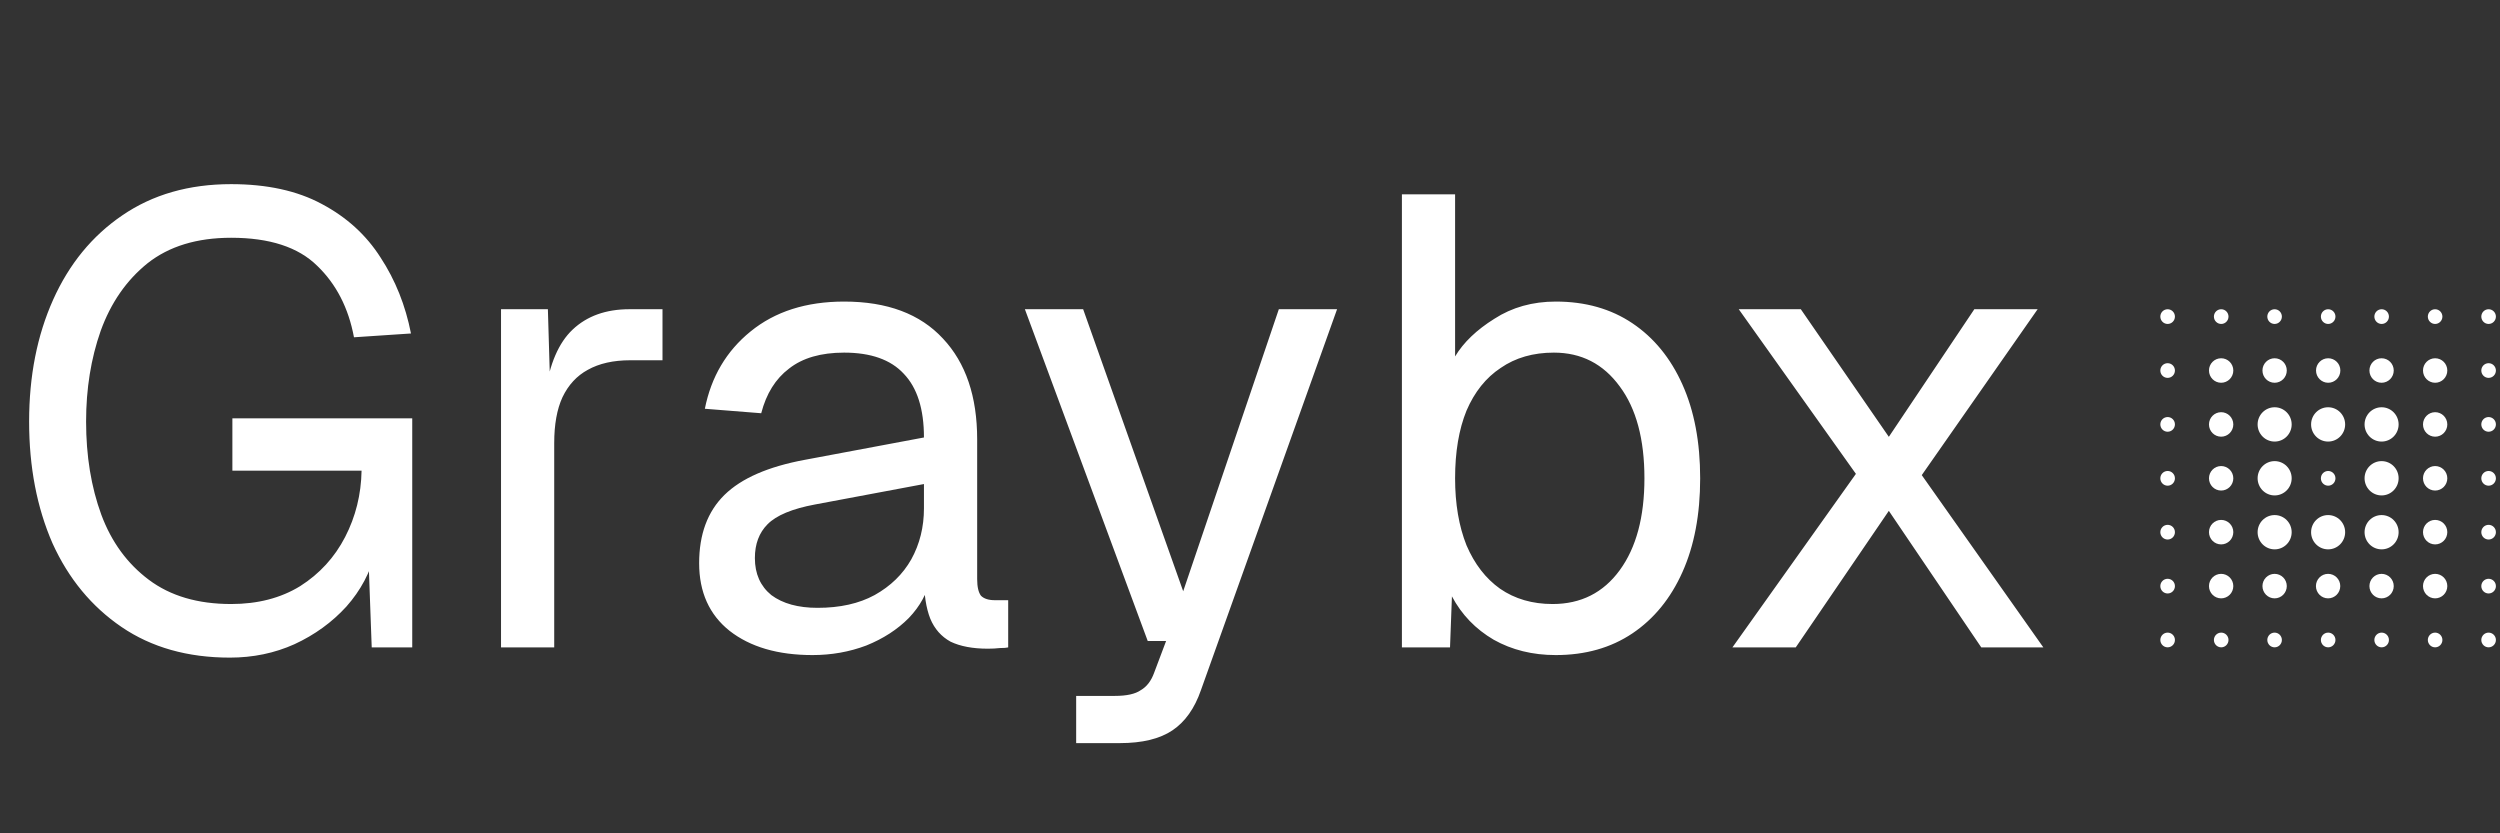 <svg width="105" height="35" viewBox="0 0 105 35" fill="none" xmlns="http://www.w3.org/2000/svg">
<rect x="0" y="0" width="105" height="35" fill="#333333" stroke="none"/>
<path d="M9.654 27.62C7.881 27.62 6.365 27.191 5.106 26.334C3.847 25.476 2.881 24.306 2.207 22.823C1.551 21.322 1.223 19.616 1.223 17.704C1.223 15.792 1.56 14.086 2.233 12.585C2.907 11.084 3.874 9.905 5.132 9.048C6.409 8.172 7.934 7.734 9.707 7.734C11.214 7.734 12.482 8.011 13.511 8.565C14.557 9.119 15.381 9.869 15.984 10.816C16.605 11.763 17.03 12.826 17.261 14.006L14.867 14.166C14.637 12.934 14.122 11.933 13.324 11.165C12.527 10.379 11.321 9.986 9.707 9.986C8.271 9.986 7.101 10.343 6.196 11.058C5.31 11.772 4.654 12.719 4.228 13.898C3.82 15.06 3.616 16.328 3.616 17.704C3.616 19.151 3.829 20.456 4.255 21.617C4.68 22.76 5.345 23.672 6.25 24.35C7.154 25.029 8.306 25.369 9.707 25.369C10.824 25.369 11.791 25.119 12.606 24.618C13.422 24.1 14.052 23.412 14.495 22.555C14.938 21.697 15.168 20.768 15.186 19.768H9.76V17.57H17.314V27.191H15.612L15.452 22.796L15.771 23.171C15.559 24.029 15.151 24.797 14.548 25.476C13.945 26.137 13.218 26.664 12.367 27.057C11.534 27.432 10.629 27.62 9.654 27.62ZM21.043 27.191V12.987H23.011L23.117 16.578L22.905 16.498C23.082 15.283 23.463 14.399 24.048 13.845C24.651 13.273 25.449 12.987 26.442 12.987H27.825V15.131H26.469C25.759 15.131 25.166 15.265 24.687 15.533C24.226 15.783 23.871 16.167 23.623 16.686C23.392 17.186 23.277 17.829 23.277 18.615V27.191H21.043ZM34.125 27.513C32.671 27.513 31.51 27.173 30.641 26.494C29.79 25.816 29.364 24.869 29.364 23.654C29.364 22.439 29.719 21.483 30.428 20.786C31.138 20.089 32.263 19.598 33.806 19.312L38.806 18.374C38.806 17.177 38.523 16.284 37.955 15.694C37.406 15.104 36.572 14.81 35.455 14.81C34.48 14.81 33.709 15.033 33.141 15.48C32.574 15.908 32.184 16.534 31.971 17.356L29.604 17.168C29.87 15.828 30.508 14.747 31.519 13.925C32.547 13.085 33.859 12.666 35.455 12.666C37.264 12.666 38.647 13.184 39.604 14.22C40.562 15.238 41.041 16.65 41.041 18.454V24.323C41.041 24.645 41.094 24.878 41.2 25.02C41.324 25.145 41.519 25.208 41.785 25.208H42.344V27.191C42.273 27.209 42.158 27.218 41.998 27.218C41.838 27.236 41.67 27.245 41.493 27.245C40.854 27.245 40.331 27.146 39.923 26.95C39.533 26.735 39.25 26.414 39.072 25.985C38.895 25.538 38.806 24.958 38.806 24.243L39.072 24.297C38.948 24.904 38.647 25.458 38.168 25.958C37.689 26.441 37.095 26.825 36.386 27.111C35.677 27.379 34.923 27.513 34.125 27.513ZM34.338 25.529C35.278 25.529 36.076 25.351 36.732 24.994C37.406 24.618 37.92 24.118 38.274 23.493C38.629 22.849 38.806 22.135 38.806 21.349V20.33L34.232 21.188C33.274 21.367 32.609 21.643 32.237 22.019C31.882 22.376 31.705 22.849 31.705 23.439C31.705 24.1 31.936 24.618 32.396 24.994C32.875 25.351 33.522 25.529 34.338 25.529ZM45.199 31.211V29.228H46.822C47.319 29.228 47.682 29.148 47.912 28.987C48.161 28.844 48.347 28.603 48.471 28.263L48.976 26.923H48.205L43.045 12.987H45.492L49.694 24.833L53.711 12.987H56.157L50.439 28.987C50.173 29.755 49.774 30.318 49.242 30.675C48.71 31.032 47.974 31.211 47.035 31.211H45.199ZM65.343 27.513C64.368 27.513 63.499 27.298 62.736 26.869C61.974 26.423 61.389 25.816 60.981 25.047L60.901 27.191H58.88V8.163H61.114V14.97C61.468 14.381 62.018 13.854 62.763 13.389C63.508 12.907 64.368 12.666 65.343 12.666C66.584 12.666 67.657 12.969 68.561 13.577C69.465 14.184 70.166 15.042 70.662 16.15C71.159 17.257 71.407 18.57 71.407 20.089C71.407 21.608 71.159 22.921 70.662 24.029C70.166 25.137 69.465 25.994 68.561 26.602C67.657 27.209 66.584 27.513 65.343 27.513ZM65.21 25.369C66.398 25.369 67.338 24.895 68.029 23.948C68.721 23.002 69.066 21.715 69.066 20.089C69.066 18.445 68.721 17.159 68.029 16.23C67.338 15.283 66.416 14.81 65.263 14.81C64.394 14.81 63.65 15.024 63.029 15.453C62.408 15.864 61.93 16.462 61.593 17.248C61.273 18.035 61.114 18.981 61.114 20.089C61.114 21.161 61.273 22.099 61.593 22.903C61.93 23.689 62.399 24.297 63.002 24.726C63.623 25.154 64.359 25.369 65.21 25.369ZM72.761 27.191L77.948 19.902L73.027 12.987H75.634L79.331 18.347L82.922 12.987H85.581L80.714 19.955L85.821 27.191H83.214L79.331 21.456L75.421 27.191H72.761Z" fill="white"/>
<path d="M91.041 13.606C91.21 13.606 91.347 13.467 91.347 13.297C91.347 13.127 91.21 12.988 91.041 12.988C90.871 12.988 90.734 13.127 90.734 13.297C90.734 13.467 90.871 13.606 91.041 13.606Z" fill="white"/>
<path d="M91.041 18.133C91.21 18.133 91.347 17.995 91.347 17.824C91.347 17.654 91.21 17.516 91.041 17.516C90.871 17.516 90.734 17.654 90.734 17.824C90.734 17.995 90.871 18.133 91.041 18.133Z" fill="white"/>
<path d="M91.041 22.66C91.21 22.66 91.347 22.522 91.347 22.352C91.347 22.181 91.21 22.043 91.041 22.043C90.871 22.043 90.734 22.181 90.734 22.352C90.734 22.522 90.871 22.66 91.041 22.66Z" fill="white"/>
<path d="M91.041 27.188C91.21 27.188 91.347 27.049 91.347 26.879C91.347 26.709 91.21 26.57 91.041 26.57C90.871 26.57 90.734 26.709 90.734 26.879C90.734 27.049 90.871 27.188 91.041 27.188Z" fill="white"/>
<path d="M91.041 15.871C91.21 15.871 91.347 15.733 91.347 15.563C91.347 15.392 91.21 15.254 91.041 15.254C90.871 15.254 90.734 15.392 90.734 15.563C90.734 15.733 90.871 15.871 91.041 15.871Z" fill="white"/>
<path d="M91.041 20.399C91.21 20.399 91.347 20.26 91.347 20.09C91.347 19.919 91.21 19.781 91.041 19.781C90.871 19.781 90.734 19.919 90.734 20.09C90.734 20.26 90.871 20.399 91.041 20.399Z" fill="white"/>
<path d="M91.041 24.926C91.21 24.926 91.347 24.788 91.347 24.617C91.347 24.447 91.21 24.309 91.041 24.309C90.871 24.309 90.734 24.447 90.734 24.617C90.734 24.788 90.871 24.926 91.041 24.926Z" fill="white"/>
<path d="M97.783 13.606C97.952 13.606 98.089 13.467 98.089 13.297C98.089 13.127 97.952 12.988 97.783 12.988C97.614 12.988 97.477 13.127 97.477 13.297C97.477 13.467 97.614 13.606 97.783 13.606Z" fill="white"/>
<path d="M97.781 18.546C98.176 18.546 98.496 18.224 98.496 17.826C98.496 17.428 98.176 17.105 97.781 17.105C97.386 17.105 97.066 17.428 97.066 17.826C97.066 18.224 97.386 18.546 97.781 18.546Z" fill="white"/>
<path d="M97.781 23.073C98.176 23.073 98.496 22.751 98.496 22.353C98.496 21.955 98.176 21.633 97.781 21.633C97.386 21.633 97.066 21.955 97.066 22.353C97.066 22.751 97.386 23.073 97.781 23.073Z" fill="white"/>
<path d="M97.783 27.188C97.952 27.188 98.089 27.049 98.089 26.879C98.089 26.709 97.952 26.57 97.783 26.57C97.614 26.57 97.477 26.709 97.477 26.879C97.477 27.049 97.614 27.188 97.783 27.188Z" fill="white"/>
<path d="M97.784 16.076C98.066 16.076 98.295 15.845 98.295 15.561C98.295 15.277 98.066 15.047 97.784 15.047C97.502 15.047 97.273 15.277 97.273 15.561C97.273 15.845 97.502 16.076 97.784 16.076Z" fill="white"/>
<path d="M97.783 20.399C97.952 20.399 98.089 20.26 98.089 20.09C98.089 19.919 97.952 19.781 97.783 19.781C97.614 19.781 97.477 19.919 97.477 20.09C97.477 20.26 97.614 20.399 97.783 20.399Z" fill="white"/>
<path d="M97.78 25.131C98.062 25.131 98.291 24.9 98.291 24.616C98.291 24.332 98.062 24.102 97.78 24.102C97.498 24.102 97.269 24.332 97.269 24.616C97.269 24.9 97.498 25.131 97.78 25.131Z" fill="white"/>
<path d="M93.291 13.606C93.46 13.606 93.597 13.467 93.597 13.297C93.597 13.127 93.46 12.988 93.291 12.988C93.121 12.988 92.984 13.127 92.984 13.297C92.984 13.467 93.121 13.606 93.291 13.606Z" fill="white"/>
<path d="M93.288 18.341C93.57 18.341 93.799 18.111 93.799 17.827C93.799 17.543 93.57 17.312 93.288 17.312C93.006 17.312 92.777 17.543 92.777 17.827C92.777 18.111 93.006 18.341 93.288 18.341Z" fill="white"/>
<path d="M93.288 22.865C93.57 22.865 93.799 22.635 93.799 22.35C93.799 22.066 93.57 21.836 93.288 21.836C93.006 21.836 92.777 22.066 92.777 22.35C92.777 22.635 93.006 22.865 93.288 22.865Z" fill="white"/>
<path d="M93.291 27.188C93.46 27.188 93.597 27.049 93.597 26.879C93.597 26.709 93.46 26.57 93.291 26.57C93.121 26.57 92.984 26.709 92.984 26.879C92.984 27.049 93.121 27.188 93.291 27.188Z" fill="white"/>
<path d="M93.288 16.076C93.57 16.076 93.799 15.845 93.799 15.561C93.799 15.277 93.57 15.047 93.288 15.047C93.006 15.047 92.777 15.277 92.777 15.561C92.777 15.845 93.006 16.076 93.288 16.076Z" fill="white"/>
<path d="M93.288 20.603C93.57 20.603 93.799 20.373 93.799 20.089C93.799 19.805 93.57 19.574 93.288 19.574C93.006 19.574 92.777 19.805 92.777 20.089C92.777 20.373 93.006 20.603 93.288 20.603Z" fill="white"/>
<path d="M93.288 25.131C93.57 25.131 93.799 24.9 93.799 24.616C93.799 24.332 93.57 24.102 93.288 24.102C93.006 24.102 92.777 24.332 92.777 24.616C92.777 24.9 93.006 25.131 93.288 25.131Z" fill="white"/>
<path d="M100.029 13.606C100.198 13.606 100.335 13.467 100.335 13.297C100.335 13.127 100.198 12.988 100.029 12.988C99.86 12.988 99.723 13.127 99.723 13.297C99.723 13.467 99.86 13.606 100.029 13.606Z" fill="white"/>
<path d="M100.027 18.546C100.422 18.546 100.742 18.224 100.742 17.826C100.742 17.428 100.422 17.105 100.027 17.105C99.632 17.105 99.312 17.428 99.312 17.826C99.312 18.224 99.632 18.546 100.027 18.546Z" fill="white"/>
<path d="M100.027 23.073C100.422 23.073 100.742 22.751 100.742 22.353C100.742 21.955 100.422 21.633 100.027 21.633C99.632 21.633 99.312 21.955 99.312 22.353C99.312 22.751 99.632 23.073 100.027 23.073Z" fill="white"/>
<path d="M100.029 27.188C100.198 27.188 100.335 27.049 100.335 26.879C100.335 26.709 100.198 26.57 100.029 26.57C99.86 26.57 99.723 26.709 99.723 26.879C99.723 27.049 99.86 27.188 100.029 27.188Z" fill="white"/>
<path d="M100.026 16.076C100.308 16.076 100.537 15.845 100.537 15.561C100.537 15.277 100.308 15.047 100.026 15.047C99.744 15.047 99.516 15.277 99.516 15.561C99.516 15.845 99.744 16.076 100.026 16.076Z" fill="white"/>
<path d="M100.027 20.808C100.422 20.808 100.742 20.485 100.742 20.087C100.742 19.69 100.422 19.367 100.027 19.367C99.632 19.367 99.312 19.69 99.312 20.087C99.312 20.485 99.632 20.808 100.027 20.808Z" fill="white"/>
<path d="M100.026 25.131C100.308 25.131 100.537 24.9 100.537 24.616C100.537 24.332 100.308 24.102 100.026 24.102C99.744 24.102 99.516 24.332 99.516 24.616C99.516 24.9 99.744 25.131 100.026 25.131Z" fill="white"/>
<path d="M95.533 13.606C95.702 13.606 95.839 13.467 95.839 13.297C95.839 13.127 95.702 12.988 95.533 12.988C95.364 12.988 95.227 13.127 95.227 13.297C95.227 13.467 95.364 13.606 95.533 13.606Z" fill="white"/>
<path d="M95.535 18.546C95.93 18.546 96.25 18.224 96.25 17.826C96.25 17.428 95.93 17.105 95.535 17.105C95.14 17.105 94.82 17.428 94.82 17.826C94.82 18.224 95.14 18.546 95.535 18.546Z" fill="white"/>
<path d="M95.535 23.073C95.93 23.073 96.25 22.751 96.25 22.353C96.25 21.955 95.93 21.633 95.535 21.633C95.14 21.633 94.82 21.955 94.82 22.353C94.82 22.751 95.14 23.073 95.535 23.073Z" fill="white"/>
<path d="M95.533 27.188C95.702 27.188 95.839 27.049 95.839 26.879C95.839 26.709 95.702 26.57 95.533 26.57C95.364 26.57 95.227 26.709 95.227 26.879C95.227 27.049 95.364 27.188 95.533 27.188Z" fill="white"/>
<path d="M95.534 16.076C95.816 16.076 96.045 15.845 96.045 15.561C96.045 15.277 95.816 15.047 95.534 15.047C95.252 15.047 95.023 15.277 95.023 15.561C95.023 15.845 95.252 16.076 95.534 16.076Z" fill="white"/>
<path d="M95.535 20.808C95.93 20.808 96.25 20.485 96.25 20.087C96.25 19.69 95.93 19.367 95.535 19.367C95.14 19.367 94.82 19.69 94.82 20.087C94.82 20.485 95.14 20.808 95.535 20.808Z" fill="white"/>
<path d="M95.534 25.131C95.816 25.131 96.045 24.9 96.045 24.616C96.045 24.332 95.816 24.102 95.534 24.102C95.252 24.102 95.023 24.332 95.023 24.616C95.023 24.9 95.252 25.131 95.534 25.131Z" fill="white"/>
<path d="M102.275 13.606C102.444 13.606 102.581 13.467 102.581 13.297C102.581 13.127 102.444 12.988 102.275 12.988C102.106 12.988 101.969 13.127 101.969 13.297C101.969 13.467 102.106 13.606 102.275 13.606Z" fill="white"/>
<path d="M104.521 13.606C104.69 13.606 104.828 13.467 104.828 13.297C104.828 13.127 104.69 12.988 104.521 12.988C104.352 12.988 104.215 13.127 104.215 13.297C104.215 13.467 104.352 13.606 104.521 13.606Z" fill="white"/>
<path d="M102.276 18.341C102.558 18.341 102.787 18.111 102.787 17.827C102.787 17.543 102.558 17.312 102.276 17.312C101.994 17.312 101.766 17.543 101.766 17.827C101.766 18.111 101.994 18.341 102.276 18.341Z" fill="white"/>
<path d="M104.521 18.133C104.69 18.133 104.828 17.995 104.828 17.824C104.828 17.654 104.69 17.516 104.521 17.516C104.352 17.516 104.215 17.654 104.215 17.824C104.215 17.995 104.352 18.133 104.521 18.133Z" fill="white"/>
<path d="M102.276 22.865C102.558 22.865 102.787 22.635 102.787 22.35C102.787 22.066 102.558 21.836 102.276 21.836C101.994 21.836 101.766 22.066 101.766 22.35C101.766 22.635 101.994 22.865 102.276 22.865Z" fill="white"/>
<path d="M104.521 22.66C104.69 22.66 104.828 22.522 104.828 22.352C104.828 22.181 104.69 22.043 104.521 22.043C104.352 22.043 104.215 22.181 104.215 22.352C104.215 22.522 104.352 22.66 104.521 22.66Z" fill="white"/>
<path d="M102.275 27.188C102.444 27.188 102.581 27.049 102.581 26.879C102.581 26.709 102.444 26.57 102.275 26.57C102.106 26.57 101.969 26.709 101.969 26.879C101.969 27.049 102.106 27.188 102.275 27.188Z" fill="white"/>
<path d="M104.521 27.188C104.69 27.188 104.828 27.049 104.828 26.879C104.828 26.709 104.69 26.57 104.521 26.57C104.352 26.57 104.215 26.709 104.215 26.879C104.215 27.049 104.352 27.188 104.521 27.188Z" fill="white"/>
<path d="M102.276 16.076C102.558 16.076 102.787 15.845 102.787 15.561C102.787 15.277 102.558 15.047 102.276 15.047C101.994 15.047 101.766 15.277 101.766 15.561C101.766 15.845 101.994 16.076 102.276 16.076Z" fill="white"/>
<path d="M104.521 15.871C104.69 15.871 104.828 15.733 104.828 15.563C104.828 15.392 104.69 15.254 104.521 15.254C104.352 15.254 104.215 15.392 104.215 15.563C104.215 15.733 104.352 15.871 104.521 15.871Z" fill="white"/>
<path d="M102.276 20.603C102.558 20.603 102.787 20.373 102.787 20.089C102.787 19.805 102.558 19.574 102.276 19.574C101.994 19.574 101.766 19.805 101.766 20.089C101.766 20.373 101.994 20.603 102.276 20.603Z" fill="white"/>
<path d="M104.521 20.399C104.69 20.399 104.828 20.26 104.828 20.09C104.828 19.919 104.69 19.781 104.521 19.781C104.352 19.781 104.215 19.919 104.215 20.09C104.215 20.26 104.352 20.399 104.521 20.399Z" fill="white"/>
<path d="M102.276 25.131C102.558 25.131 102.787 24.9 102.787 24.616C102.787 24.332 102.558 24.102 102.276 24.102C101.994 24.102 101.766 24.332 101.766 24.616C101.766 24.9 101.994 25.131 102.276 25.131Z" fill="white"/>
<path d="M104.521 24.926C104.69 24.926 104.828 24.788 104.828 24.617C104.828 24.447 104.69 24.309 104.521 24.309C104.352 24.309 104.215 24.447 104.215 24.617C104.215 24.788 104.352 24.926 104.521 24.926Z" fill="white"/>
</svg>
